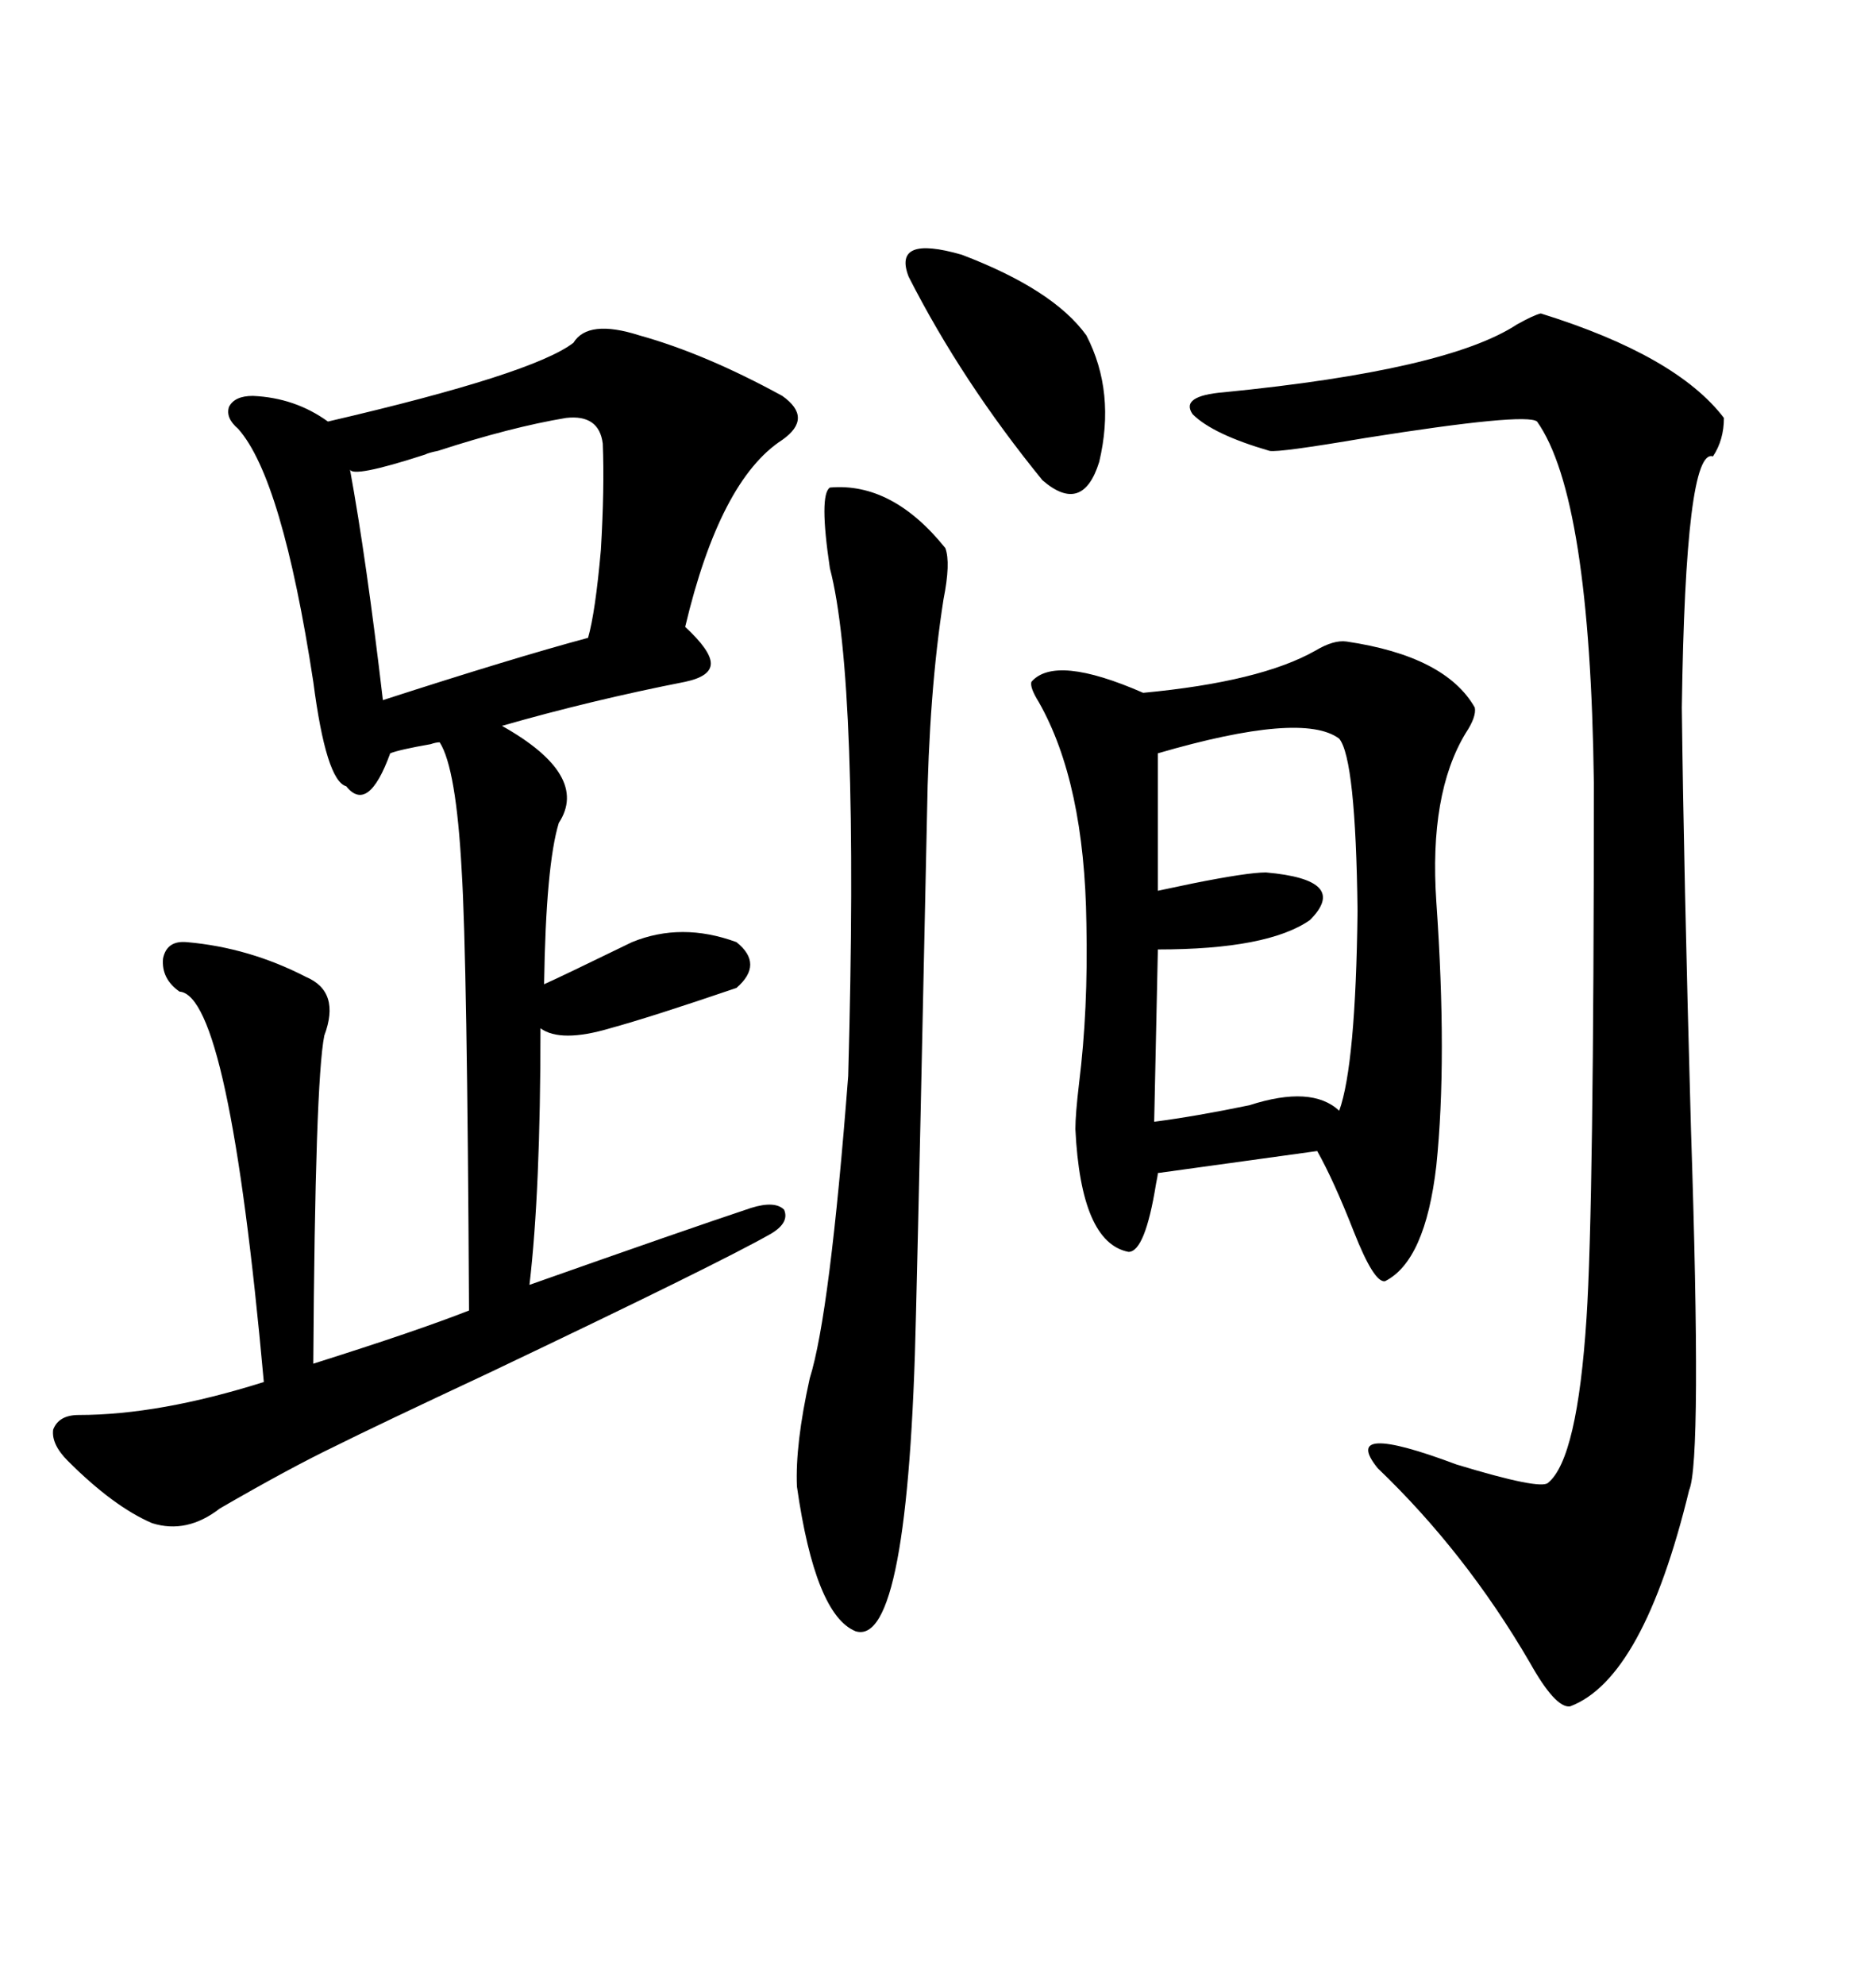 <svg xmlns="http://www.w3.org/2000/svg" xmlns:xlink="http://www.w3.org/1999/xlink" width="300" height="317.285"><path d="M102.25 53.61L102.25 53.61Q112.79 56.54 125.10 63.28L125.10 63.28Q130.08 66.80 125.10 70.31L125.10 70.31Q115.14 76.76 109.57 100.20L109.57 100.20Q113.67 104.00 113.67 106.05L113.67 106.05Q113.67 108.11 109.57 108.98L109.57 108.98Q94.63 111.91 80.27 116.02L80.27 116.02Q94.34 123.93 89.36 131.54L89.36 131.54Q87.30 138.28 87.01 157.32L87.01 157.32Q89.65 156.15 101.07 150.59L101.07 150.59Q108.98 147.36 117.77 150.59L117.77 150.59Q122.17 154.10 117.77 157.91L117.77 157.91Q104.00 162.60 97.56 164.36L97.56 164.36Q89.65 166.70 86.43 164.36L86.43 164.36Q86.43 190.43 84.67 205.37L84.67 205.37Q109.57 196.58 120.12 193.07L120.12 193.07Q123.93 191.89 125.39 193.36L125.39 193.36Q126.27 195.41 123.34 197.17L123.34 197.17Q115.14 201.86 78.22 219.43L78.22 219.43Q60.06 227.93 53.61 231.15L53.61 231.15Q46.29 234.67 35.16 241.11L35.16 241.11Q29.88 245.21 24.32 243.46L24.32 243.46Q18.16 240.82 10.84 233.50L10.84 233.50Q8.20 230.86 8.50 228.52L8.50 228.52Q9.38 226.17 12.60 226.17L12.60 226.17Q25.49 226.17 42.19 220.90L42.19 220.90Q36.62 159.08 28.71 158.50L28.71 158.50Q25.78 156.45 26.07 153.22L26.07 153.22Q26.66 150.29 29.88 150.59L29.88 150.59Q39.84 151.46 48.93 156.15L48.93 156.15Q54.49 158.50 51.86 165.53L51.86 165.53Q50.39 172.85 50.10 217.97L50.10 217.97Q66.80 212.70 75 209.47L75 209.47Q74.71 153.22 73.83 139.16L73.83 139.16Q72.95 122.75 70.31 118.65L70.31 118.65Q69.73 118.65 68.85 118.95L68.85 118.95Q63.87 119.82 62.40 120.41L62.40 120.41Q58.89 130.08 55.37 125.68L55.37 125.68Q52.15 124.80 50.10 108.98L50.10 108.98Q45.12 76.46 38.09 68.55L38.09 68.55Q36.04 66.80 36.62 65.04L36.62 65.04Q37.50 63.28 40.43 63.28L40.43 63.28Q47.17 63.57 52.44 67.38L52.44 67.38Q85.25 59.77 91.70 54.79L91.70 54.79Q94.04 50.98 102.25 53.61ZM215.33 102.54L215.33 102.54Q231.15 104.88 235.84 113.09L235.84 113.09Q236.13 114.55 234.38 117.19L234.38 117.19Q228.52 126.86 229.69 144.14L229.69 144.14Q231.45 169.34 229.69 186.33L229.69 186.33Q227.93 201.56 221.48 204.79L221.48 204.79Q219.73 205.08 216.50 196.88L216.50 196.88Q213.28 188.67 210.64 183.98L210.64 183.98L185.16 187.50Q185.16 187.79 184.86 189.26L184.86 189.26Q183.11 200.10 180.47 200.10L180.47 200.10Q172.85 198.63 171.97 180.47L171.97 180.47Q171.97 178.13 172.56 173.14L172.56 173.14Q174.02 161.43 173.73 147.66L173.73 147.66Q173.44 125.10 166.11 112.21L166.11 112.21Q164.65 109.86 164.94 108.98L164.94 108.98Q168.75 104.59 182.81 110.74L182.81 110.74Q201.56 108.98 210.35 104.00L210.35 104.00Q213.28 102.25 215.33 102.54ZM246.39 50.10L246.39 50.10Q268.07 56.84 275.68 66.80L275.68 66.80Q275.68 70.31 273.93 72.95L273.93 72.95Q269.53 71.48 268.95 113.09L268.95 113.09Q269.24 138.57 270.41 180.47L270.41 180.47Q272.17 233.50 270.12 238.18L270.12 238.18Q262.79 268.36 251.07 272.75L251.07 272.75Q248.73 273.05 244.63 265.72L244.63 265.72Q234.38 248.14 220.31 234.67L220.31 234.67Q214.16 227.05 232.91 234.08L232.91 234.08Q246.39 238.18 247.56 237.01L247.56 237.01Q252.25 233.20 253.71 210.64L253.71 210.64Q254.88 192.77 254.88 125.10L254.88 125.10Q254.30 79.39 245.80 67.38L245.80 67.38Q244.04 65.92 218.26 70.02L218.26 70.02Q204.49 72.36 203.03 72.07L203.03 72.07Q193.95 69.43 190.72 66.21L190.72 66.21Q188.67 63.28 195.70 62.70L195.70 62.70Q231.45 59.18 242.58 51.86L242.58 51.86Q245.21 50.39 246.39 50.10ZM132.71 77.93L132.71 77.93Q142.68 77.05 151.17 87.60L151.17 87.60Q152.05 89.94 150.88 95.80L150.88 95.80Q148.54 110.74 148.24 130.37L148.24 130.37Q147.07 186.33 146.48 210.06L146.48 210.06Q145.31 263.38 136.82 260.74L136.82 260.74Q130.37 258.11 127.44 237.60L127.44 237.60Q127.15 230.86 129.49 220.31L129.49 220.31Q132.71 210.06 135.64 171.97L135.64 171.97Q137.40 108.69 132.71 90.82L132.71 90.82Q130.96 79.10 132.71 77.93ZM214.16 118.07L214.16 118.07Q208.30 113.67 185.16 120.41L185.16 120.41L185.16 142.38Q186.62 142.09 190.72 141.21L190.72 141.21Q199.51 139.45 202.44 139.45L202.44 139.45Q215.92 140.63 209.47 147.07L209.47 147.07Q202.73 151.76 185.16 151.76L185.16 151.76L184.57 179.30Q191.31 178.42 199.80 176.66L199.80 176.66Q209.77 173.44 214.16 177.54L214.16 177.54Q216.80 170.21 217.09 145.61L217.09 145.61Q216.80 121.29 214.16 118.07ZM90.53 66.80L90.53 66.80Q81.74 68.26 70.02 72.07L70.02 72.07Q68.55 72.36 67.97 72.66L67.97 72.66Q56.25 76.46 55.96 75L55.96 75Q58.59 89.36 61.23 111.91L61.23 111.91Q82.03 105.18 94.04 101.95L94.04 101.95Q95.21 97.85 96.09 87.89L96.09 87.89Q96.68 77.93 96.39 70.90L96.39 70.90Q95.80 66.21 90.53 66.80ZM145.31 44.24L145.31 44.24Q142.68 37.50 153.81 40.72L153.81 40.72Q168.46 46.29 173.73 53.61L173.73 53.61Q178.42 62.70 175.78 73.83L175.78 73.83Q173.14 82.32 166.70 76.76L166.70 76.76Q153.81 60.94 145.31 44.24Z"/></svg>